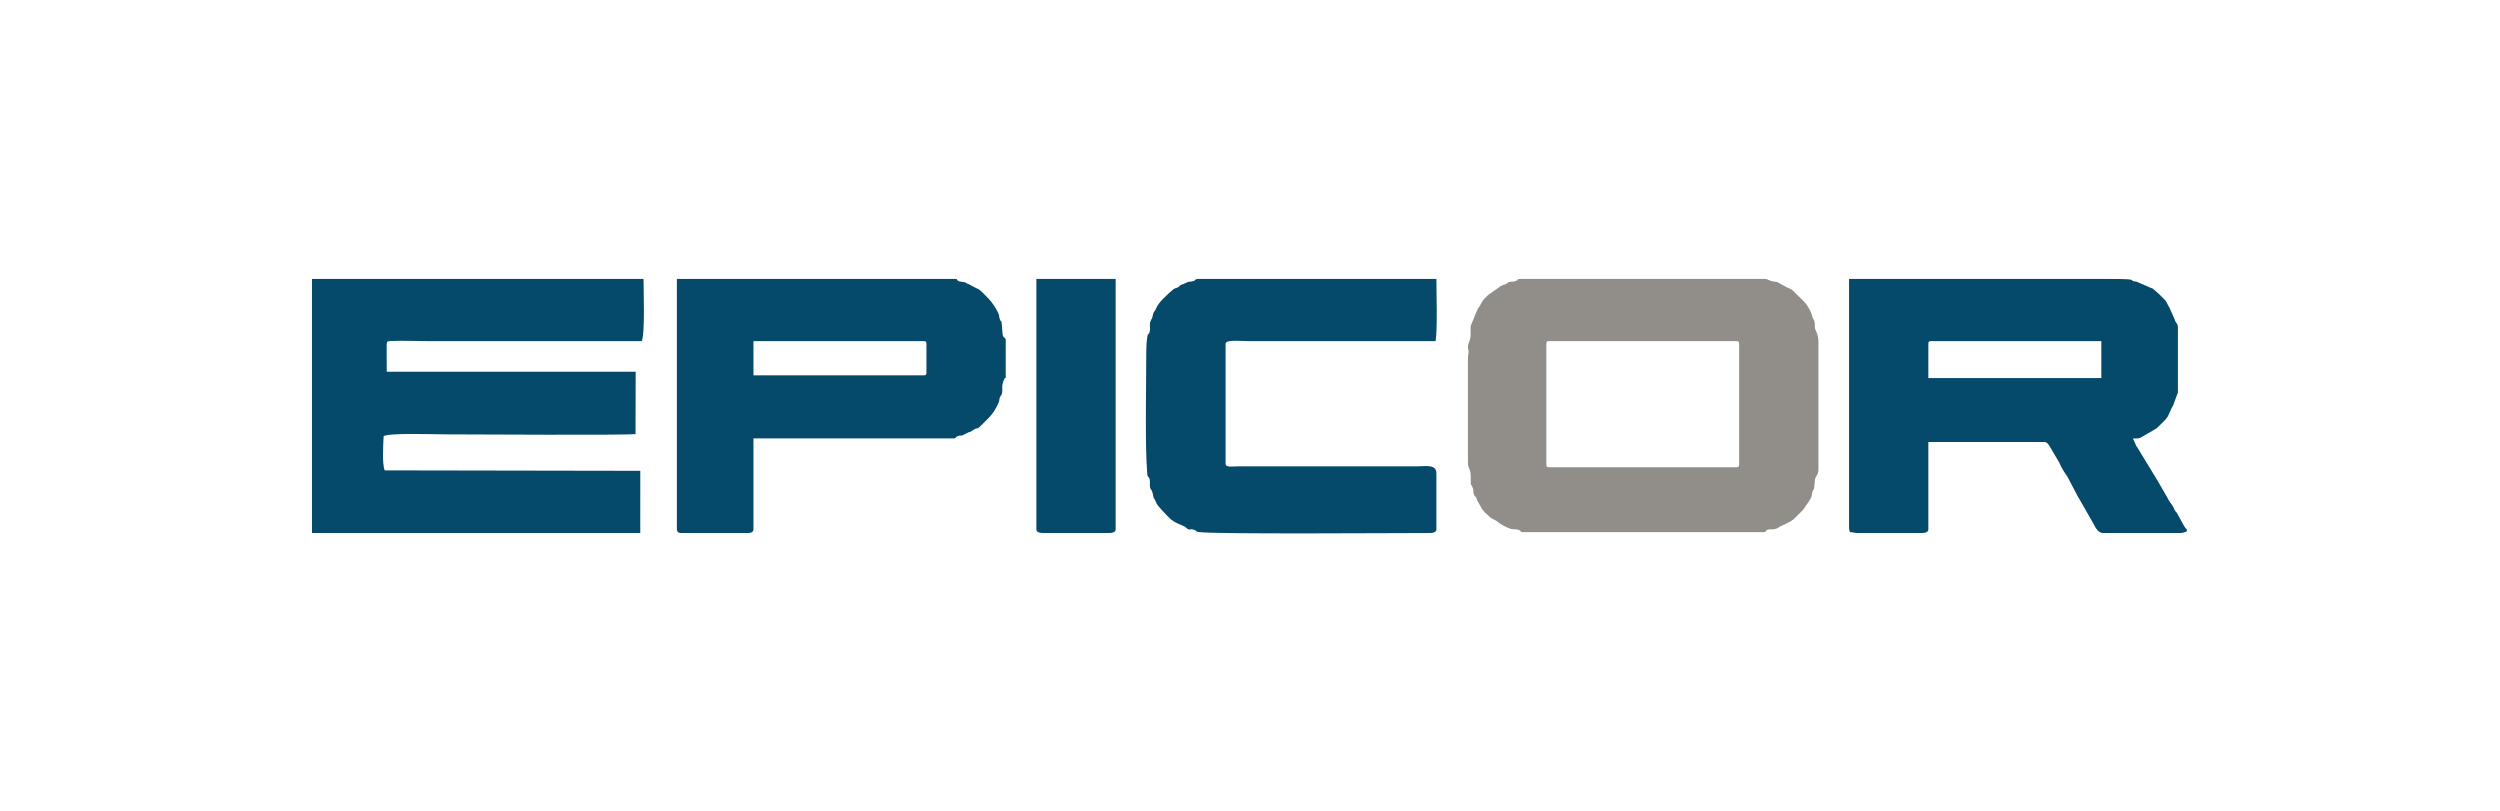 <svg xmlns="http://www.w3.org/2000/svg" xml:space="preserve" width="185mm" height="60mm" style="shape-rendering:geometricPrecision;text-rendering:geometricPrecision;image-rendering:optimizeQuality;fill-rule:evenodd;clip-rule:evenodd" viewBox="0 0 18500 6000"><defs><style>.fil0{fill:#05496b}</style></defs><g id="Слой_x0020_1_2"><g id="_105553234294080"><path d="m4737.95 3944.36.19-460.37-1891.46-3.23c-19.74-47.6-10.76-191.32-7.74-253.34 39.62-25.38 378.07-13.19 449.76-13.19 196.4 0 1320.9 7.56 1414.27-2.06l1.05-461.26H2861.99l-.85-194.18c1.34-31.19 2.16-31.99 33.33-33.34 84.16-3.65 181.71.84 267.54.84h1586.82c25.32-52.77 13.34-377.37 13.34-460.04H2308.6v1880.17h2429.35M14269.73 2544.24c0-15.37 4.64-20.01 20.01-20.01h1260.11v273.36h-1280.12zm-586.72 1360.12c0 18 3.18 18.38 6.67 33.34 30.15.67 26.49 6.66 60 6.66h466.71c23.76 0 53.34-3.25 53.34-26.66v-646.73h860.08c16.45 0 29.01 17.23 36.68 29.99l74.21 125.81c.66 1.49 1.09 3.43 1.71 4.96 16.66 41.34 55.62 94.63 56.92 96.43l80.28 153.07c.84 1.12 2.08 2.63 2.9 3.77l102 178.03c18.47 30.88 35.72 81.33 78.68 81.33h566.71c24.18 0 37.22-5.6 53.35-13.33-3.85-35.1.16-6.35-10.26-23.09-1.03-1.67-4.46-6.12-5.55-7.76-3.1-4.63-4.7-7.07-7.91-12.12l-47.09-86.24c-6.61-13.42-8.03-9.42-14.52-18.83l-5.05-8.27c-10.76-21.27-14.69-35.07-32.29-54.38l-18-28.69c-.62-1.54-1-3.49-1.64-5.01l-68.39-118.3c-1.01-1.73-3.83-6.77-4.89-8.45l-153.78-252.92c-10-12.83-.21 4.2-7.64-12.37l-23.03-50.3c35.87 0 42.72 3.47 68.01-12l105.44-61.23c2.87-2.69 5.72-5.26 10.4-9.61 1-.94 2.46-2.27 3.45-3.2 1.01-.94 2.45-2.29 3.46-3.22 84.94-80.1 59.54-64.07 101.3-145.4.67-1.31 1.84-2.83 2.55-4.11.7-1.27 2-2.69 2.7-3.96l36.05-97.3v-480.04c0-32.28-16.95-32.04-24.63-62.05l-38.96-87.71c-28.63-42.69.08-25.7-75.6-97.77l-46.19-40.48c-14.86-7.88-3.95-.96-14.38-5.61l-106.86-46.5c-80.38-8 51.41-19.92-200.1-19.92h-1926.84z" class="fil0"/><path d="M11442.79 3437.65v-893.41c0-15.37 4.64-20.01 20.01-20.01h1386.8c15.36 0 20 4.64 20 20.01v893.41c0 15.37-4.64 20-20 20h-1386.8c-15.37 0-20.01-4.63-20.01-20m-192.04-1373.46h1809.09c34.26 2.4 23.29 14.11 76.05 20.4 25.8 3.09 9.81-.03 25.36 7.98l60.29 33.04c1.33.73 3.07 1.57 4.46 2.22 17.53 8.39 26.58 8.75 42.88 23.79 1.42 1.32 5.41 5.19 6.79 6.55l23.08 23.58c.98.96 2.41 2.33 3.4 3.27.99.95 2.43 2.3 3.43 3.25l30.8 29.2c5.31 5.63 8.67 9.57 16 17.34 26.01 27.56 50.69 73.51 57.34 102.67 7.82 34.42 17.78 18.67 20.08 66.6 1.6 33.59-2.77 18.33 8.63 44.71 12.51 28.98 17.89 49.28 17.89 88.77v933.43c0 52.85-23.34 44-26.64 86.7-8.13 105.54-6.47 38.23-19.12 87.57-6.56 25.61-.18 23.19-13.46 46.55-7.08 12.48-1.49-.53-10.02 16.63l-43.41 63.26c-.94 1.02-2.3 2.44-3.25 3.43l-66.76 66.59c-13.13 10.31-20.09 15.07-32.07 21.26-11.03 5.71-5.69 1.3-17.79 8.89l-44.98 21.69c-21.27 7.21-14.72 15.06-44.96 21.72-18.51 4.06-34.03-.07-49.7 3.63-25.63 6.04-8.46 18.79-34.54 18.79h-1780.17c-25.44 0-6.74-12.8-40.92-19.1-22.79-4.2-36.23-.2-53.52-6.48-34.84-12.64-65.65-28.48-94.44-52.23-22.6-18.63-37.23-14.8-61.19-38.83-11.69-11.69 5.17 4.86-6.8-6.53-5.47-5.19-7.75-6.98-13.95-12.73-15.3-14.19-12.64-10.03-25.79-27.53-6.41-8.53-8.24-11.12-12.8-20.54l-29.23-50.78c-.63-1.59-.87-3.58-1.46-5.2-3.63-9.89.27-4.23-5.26-14.76l-5.42-7.9c-13-18.92-.71 9.57-11.22-15.45-8.94-21.3-.58-25.75-7.76-45.59-20.77-57.5-14.29 17.6-16.57-96.77-1-49.66-20.38-47.29-20.38-92.96v-773.41c0-26.34 4.69-30.32 4.75-46.69.06-18.56-4.75-13.21-4.75-39.98 0-22.67 20.2-44.4 20.29-93.06.03-16.75-2.09-44.23.24-59.77l50.55-122.8c.67-1.33 1.7-2.96 2.45-4.21l16.46-23.55c17.39-36.86 22.21-42.12 54.01-72.68 1.39-1.33 5.44-5.13 6.83-6.49l94.14-65.87c1.29-.73 2.94-1.71 4.29-2.38 1.38-.69 3.15-1.44 4.6-2.07 3.49-1.5 15.61-4.78 20.06-6.61 26.32-10.81 13.73-12.7 34.93-18.4 22.51-6.05 23.01 2.28 45.9-7.45 32.52-13.81-10.48-11.05 33.26-14.71" style="fill:#918e8a"/><path d="M6835.69 2777.59H5575.57v-253.36h1260.12c15.37 0 20.01 4.64 20.01 20.01v213.35c0 15.36-4.64 20-20.01 20m-1826.83-713.4H7063c33.4.72 8.25 3.94 26.14 13.25l9.06 4.28c26.45 8.35-26.75-4.22 11.26 2.07 67.33 11.15 11.04.78 55.39 17.96 1.57.6 3.47 1 5.07 1.58l47.73 25.61c25.92 12.42 22.36 7.16 55.4 37.95 1 .93 2.44 2.29 3.42 3.25l39.45 40.55c27.08 26.85 59.63 79.4 72.14 107.88 7.59 17.31 4.25 22.99 9.03 37.63 17.64 54.05 10.96-27.27 21.19 108.52 3.57 47.35 24.14 23.56 24.14 52.84v266.7c0 28.73.9-.4-8.94 17.72-28.94 53.22-9.47 80.87-19.88 113.47-6.76 21.19.18-1.87-10.04 16.62-18.55 33.58 8.02 14.14-38.12 95.24-30.02 52.79-55.62 70.11-98.65 114.7-45.52 47.17-25.99 13.72-65.91 40.78-36.21 24.53-17.97 6.94-44.93 21.73-61.62 33.82-29.08 8.06-69.63 23.72-21.27 8.21-8.78 16.06-30.61 16.06H5575.57v673.4c0 20.49-19.52 26.66-40 26.66h-500.05c-15.6 0-26.66-11.05-26.66-26.66zM8482.52 2597.57c0 222.88-9.87 698.77 6.16 893.92 3.53 42.88-1.66 16.32 11.88 41.46 5.94 11.03 5.06 3.47 7.9 18.77 1.42 7.67.67 17.96.73 25.95.03 5.42-.52 14.96.01 19.98 3.52 33.64 11.58 12.47 21.8 58.22 10.13 45.38 2.75 19.76 15.98 44.01 17.86 32.7 2.87 19.58 35.62 57.72l15.81 17.53c52.57 55.46 63.67 74.09 120.03 99.99 1.4.64 3.06 1.57 4.42 2.25 32.97 16.34 38.02 12.66 53.46 26.56 33.84 30.46 22.86 1.88 62.48 17.52 22.89 9.04-.63 10.96 37.26 16.07 121.55 16.44 1464.91 6.84 1699.99 6.84 23.75 0 53.34-3.25 53.34-26.66v-413.37c0-71.87-77.82-53.34-146.69-53.34H9155.91c-33.46.11-86.67 10.85-86.67-20.01v-886.74c0-33.42 110.1-20.01 173.35-20.01h1380.12c15.5-66.5 6.68-369.49 6.68-460.04H8864.71c-34.13 3.04-3.7 12.79-55.43 20.07-9.32 1.32-6.47-.81-17.78 2.22l-41.75 18.26c-25.53 9.48-2.89-1.56-24.98 15.02-11.73 8.81 2.59.84-11.89 8.11-15.72 7.89-17 .12-42.85 23.82-40.67 37.29-94.76 82.66-115.39 131.31-6.6 15.56-2.99 7.27-6.63 13.37-4.08 6.86-4.69 3.37-10.84 15.83-6.94 14.04-4.47 16.28-8.71 31.29-6.92 24.49-4.23 9.59-12.34 27.65-14.84 33.05-.7 46.45-7.67 79.01-6.77 31.5-7.76 12.31-14.19 25.82-8.22 17.25-11.74 94.11-11.74 121.6M7669.1 3917.7c0 23.41 29.59 26.66 53.35 26.66h480.04c23.76 0 53.34-3.25 53.34-26.66V2064.19H7669.1z" class="fil0"/></g></g></svg>